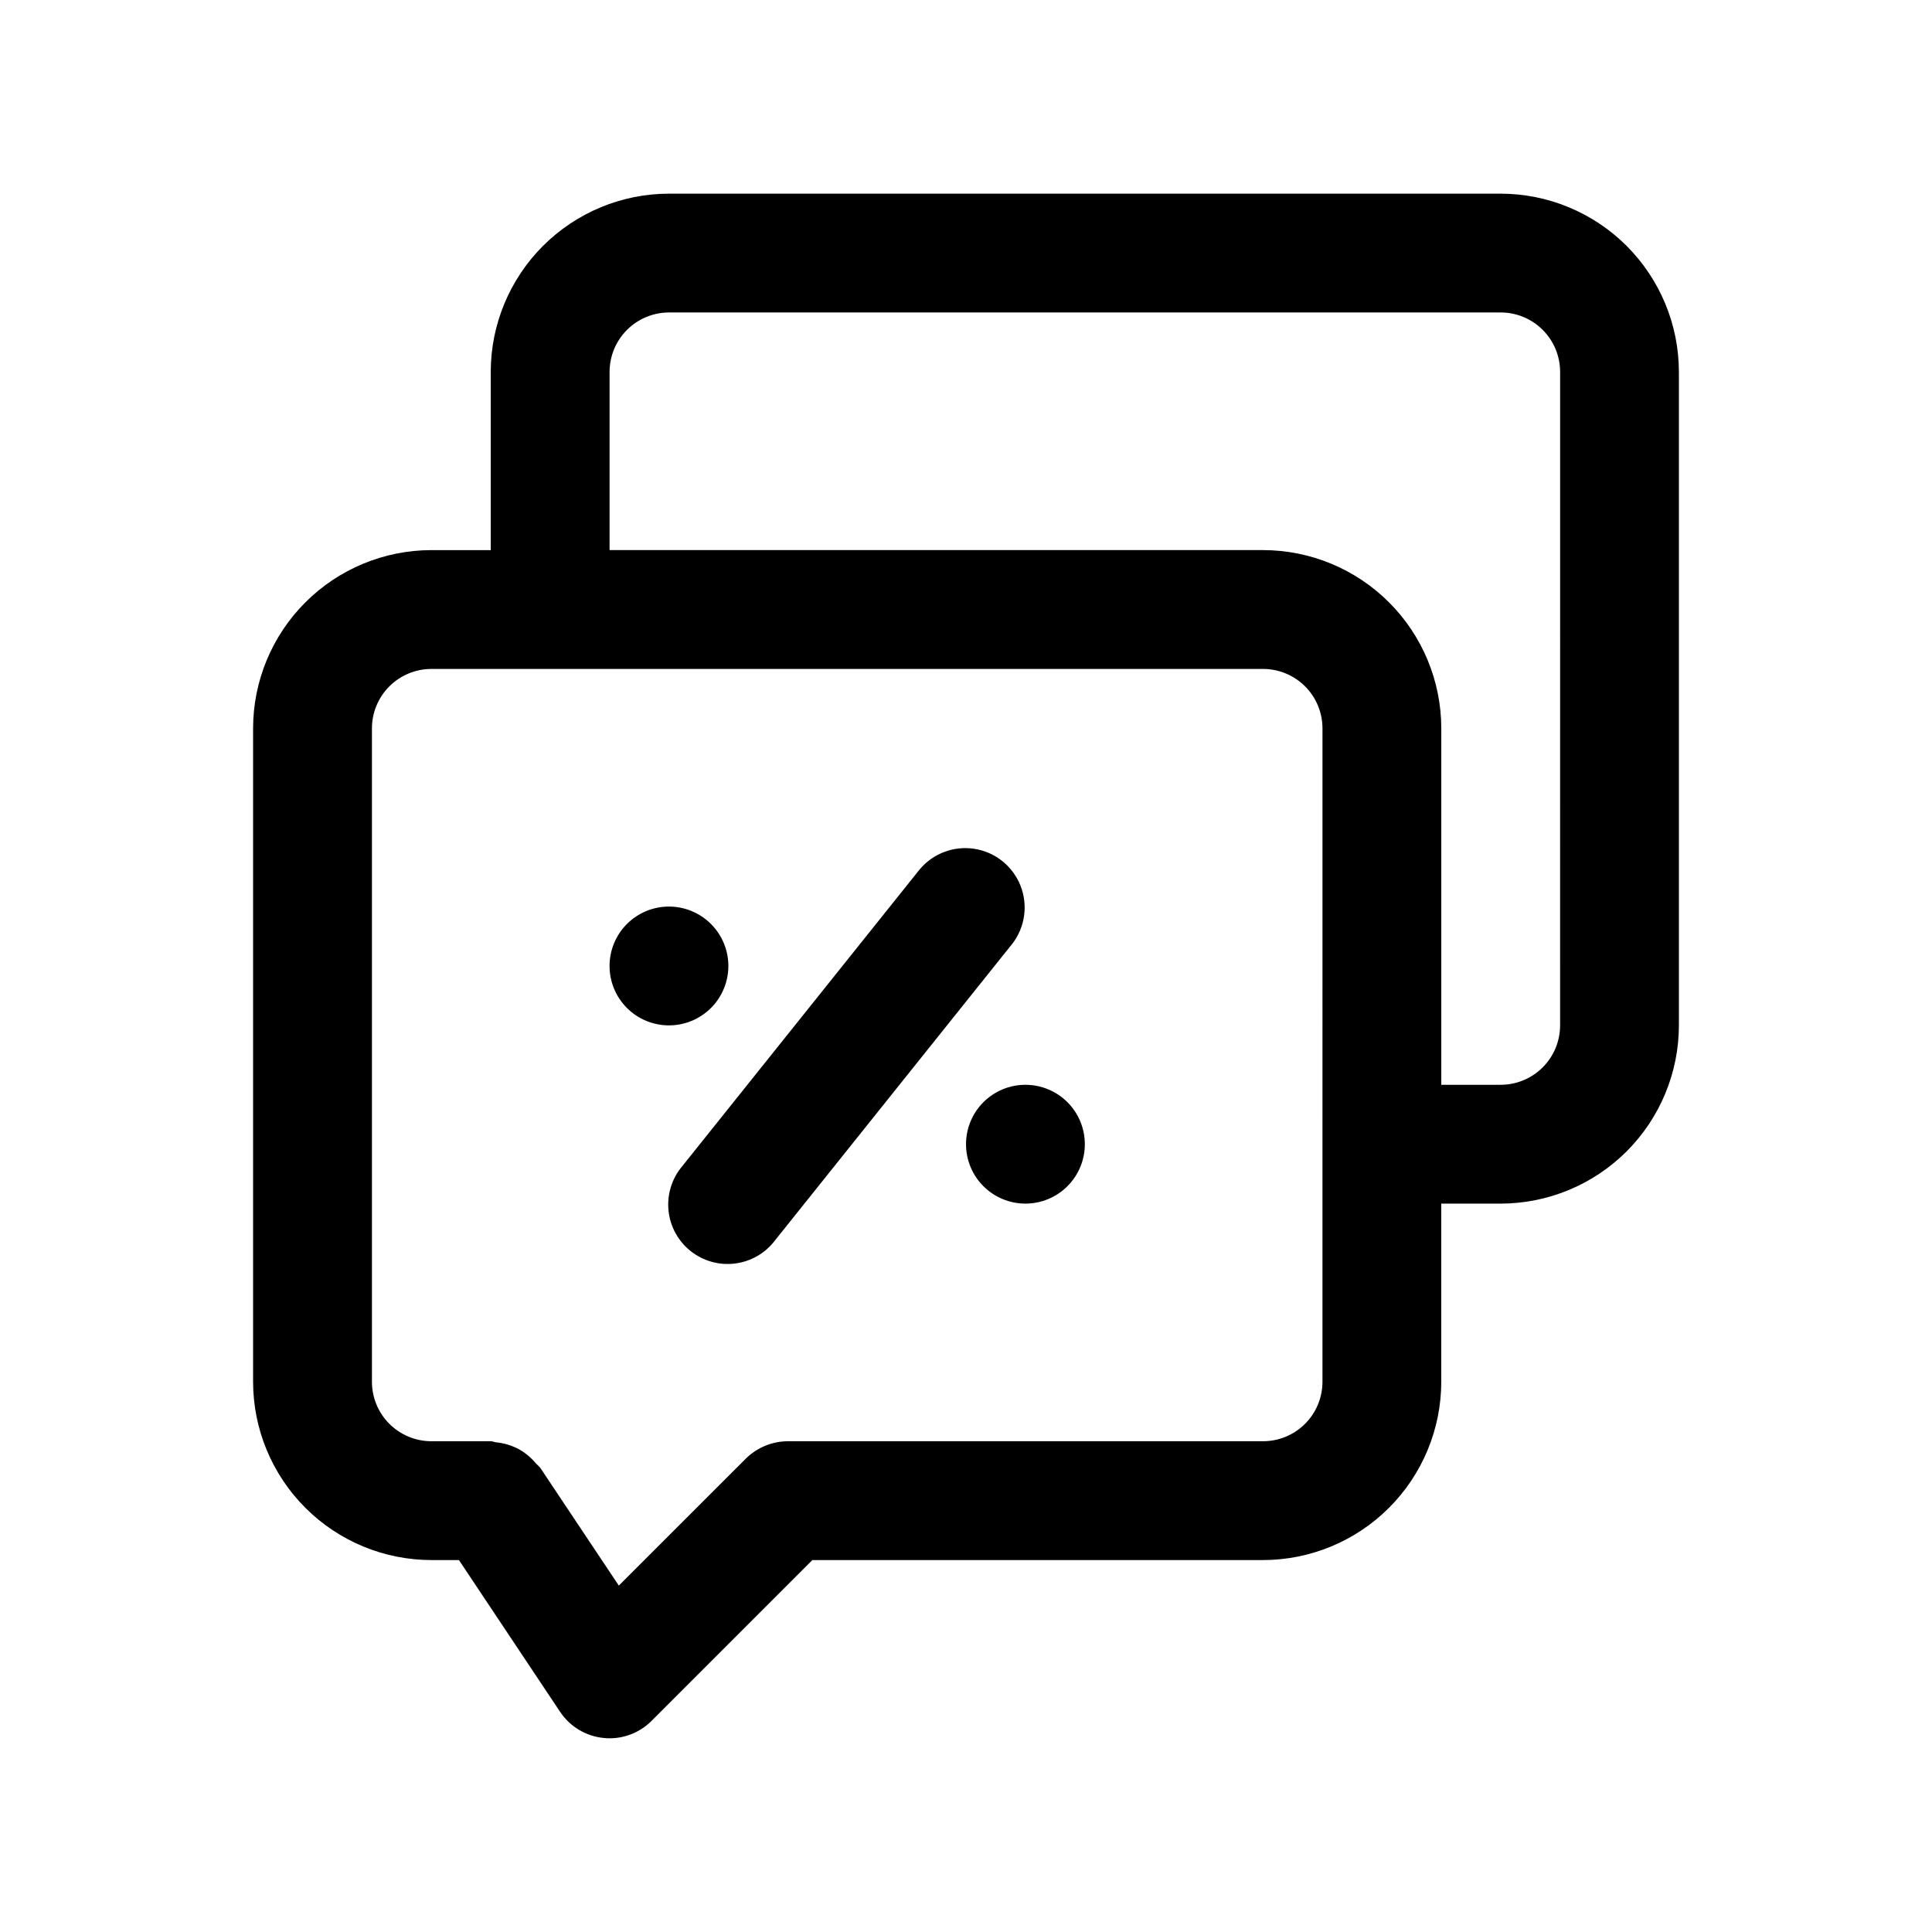 <?xml version="1.0" encoding="UTF-8"?>
<!-- Uploaded to: SVG Repo, www.svgrepo.com, Generator: SVG Repo Mixer Tools -->
<svg fill="#000000" width="800px" height="800px" version="1.1" viewBox="144 144 512 512" xmlns="http://www.w3.org/2000/svg">
 <path d="m541.7 195.32h-220.42c-12.523 0.016-24.527 4.996-33.383 13.852s-13.836 20.859-13.848 33.383v47.23h-15.746c-12.52 0.016-24.527 4.996-33.383 13.852-8.855 8.852-13.836 20.859-13.848 33.383v173.18c0.012 12.523 4.992 24.527 13.848 33.383 8.855 8.855 20.863 13.836 33.383 13.848h7.32l26.812 40.223c2.617 3.926 6.856 6.469 11.547 6.926 0.516 0.055 1.035 0.086 1.555 0.086 4.176 0 8.18-1.66 11.129-4.613l42.621-42.621h119.43c12.523-0.012 24.527-4.992 33.383-13.848 8.855-8.855 13.836-20.859 13.848-33.383v-47.23h15.746c12.523-0.016 24.527-4.996 33.383-13.852s13.836-20.859 13.848-33.383v-173.18c-0.012-12.523-4.992-24.527-13.848-33.383s-20.859-13.836-33.383-13.852zm-47.234 314.88c-0.004 4.176-1.664 8.176-4.613 11.129-2.953 2.949-6.953 4.609-11.129 4.613h-125.95c-4.172 0.027-8.168 1.684-11.137 4.621l-33.648 33.637-20.836-31.246c-0.336-0.371-0.691-0.727-1.062-1.059-1.312-1.594-2.914-2.922-4.723-3.914-1.832-0.953-3.828-1.547-5.883-1.746-0.484-0.051-0.922-0.293-1.43-0.293h-15.746c-4.172-0.004-8.176-1.664-11.125-4.617-2.953-2.949-4.613-6.953-4.617-11.125v-173.18c0.004-4.176 1.664-8.176 4.617-11.129 2.949-2.949 6.953-4.609 11.125-4.617h220.42c4.176 0.004 8.176 1.664 11.129 4.617 2.949 2.953 4.609 6.953 4.613 11.129zm62.977-94.465c-0.004 4.176-1.664 8.176-4.613 11.129-2.953 2.953-6.953 4.613-11.129 4.617h-15.746v-94.465c-0.012-12.523-4.992-24.531-13.848-33.383-8.855-8.855-20.859-13.836-33.383-13.852h-173.18v-47.23c0.004-4.176 1.664-8.176 4.617-11.129 2.949-2.949 6.953-4.609 11.125-4.617h220.42c4.176 0.004 8.176 1.664 11.129 4.617 2.949 2.953 4.609 6.953 4.613 11.129zm-145.15-21.656-62.977 78.719 0.004 0.004c-2.574 3.356-6.394 5.539-10.594 6.051-4.203 0.512-8.434-0.691-11.738-3.336-3.305-2.644-5.406-6.504-5.828-10.715-0.426-4.211 0.863-8.418 3.574-11.668l62.977-78.719c3.555-4.258 9.086-6.332 14.566-5.461 5.477 0.871 10.09 4.562 12.145 9.715 2.055 5.156 1.246 11.008-2.125 15.41zm19.199 53.145c0 4.176-1.66 8.18-4.613 11.133s-6.957 4.613-11.133 4.613c-4.176 0-8.18-1.66-11.133-4.613s-4.609-6.957-4.609-11.133 1.656-8.18 4.609-11.133 6.957-4.609 11.133-4.609c4.176 0 8.18 1.656 11.133 4.609s4.613 6.957 4.613 11.133zm-110.21-31.488h-0.004c-4.176 0-8.18-1.66-11.133-4.609-2.953-2.953-4.609-6.957-4.609-11.133s1.656-8.18 4.609-11.133c2.953-2.953 6.957-4.613 11.133-4.613 4.176 0 8.18 1.66 11.133 4.613 2.953 2.953 4.613 6.957 4.613 11.133s-1.66 8.18-4.613 11.133c-2.953 2.949-6.957 4.609-11.133 4.609z"/>
</svg>